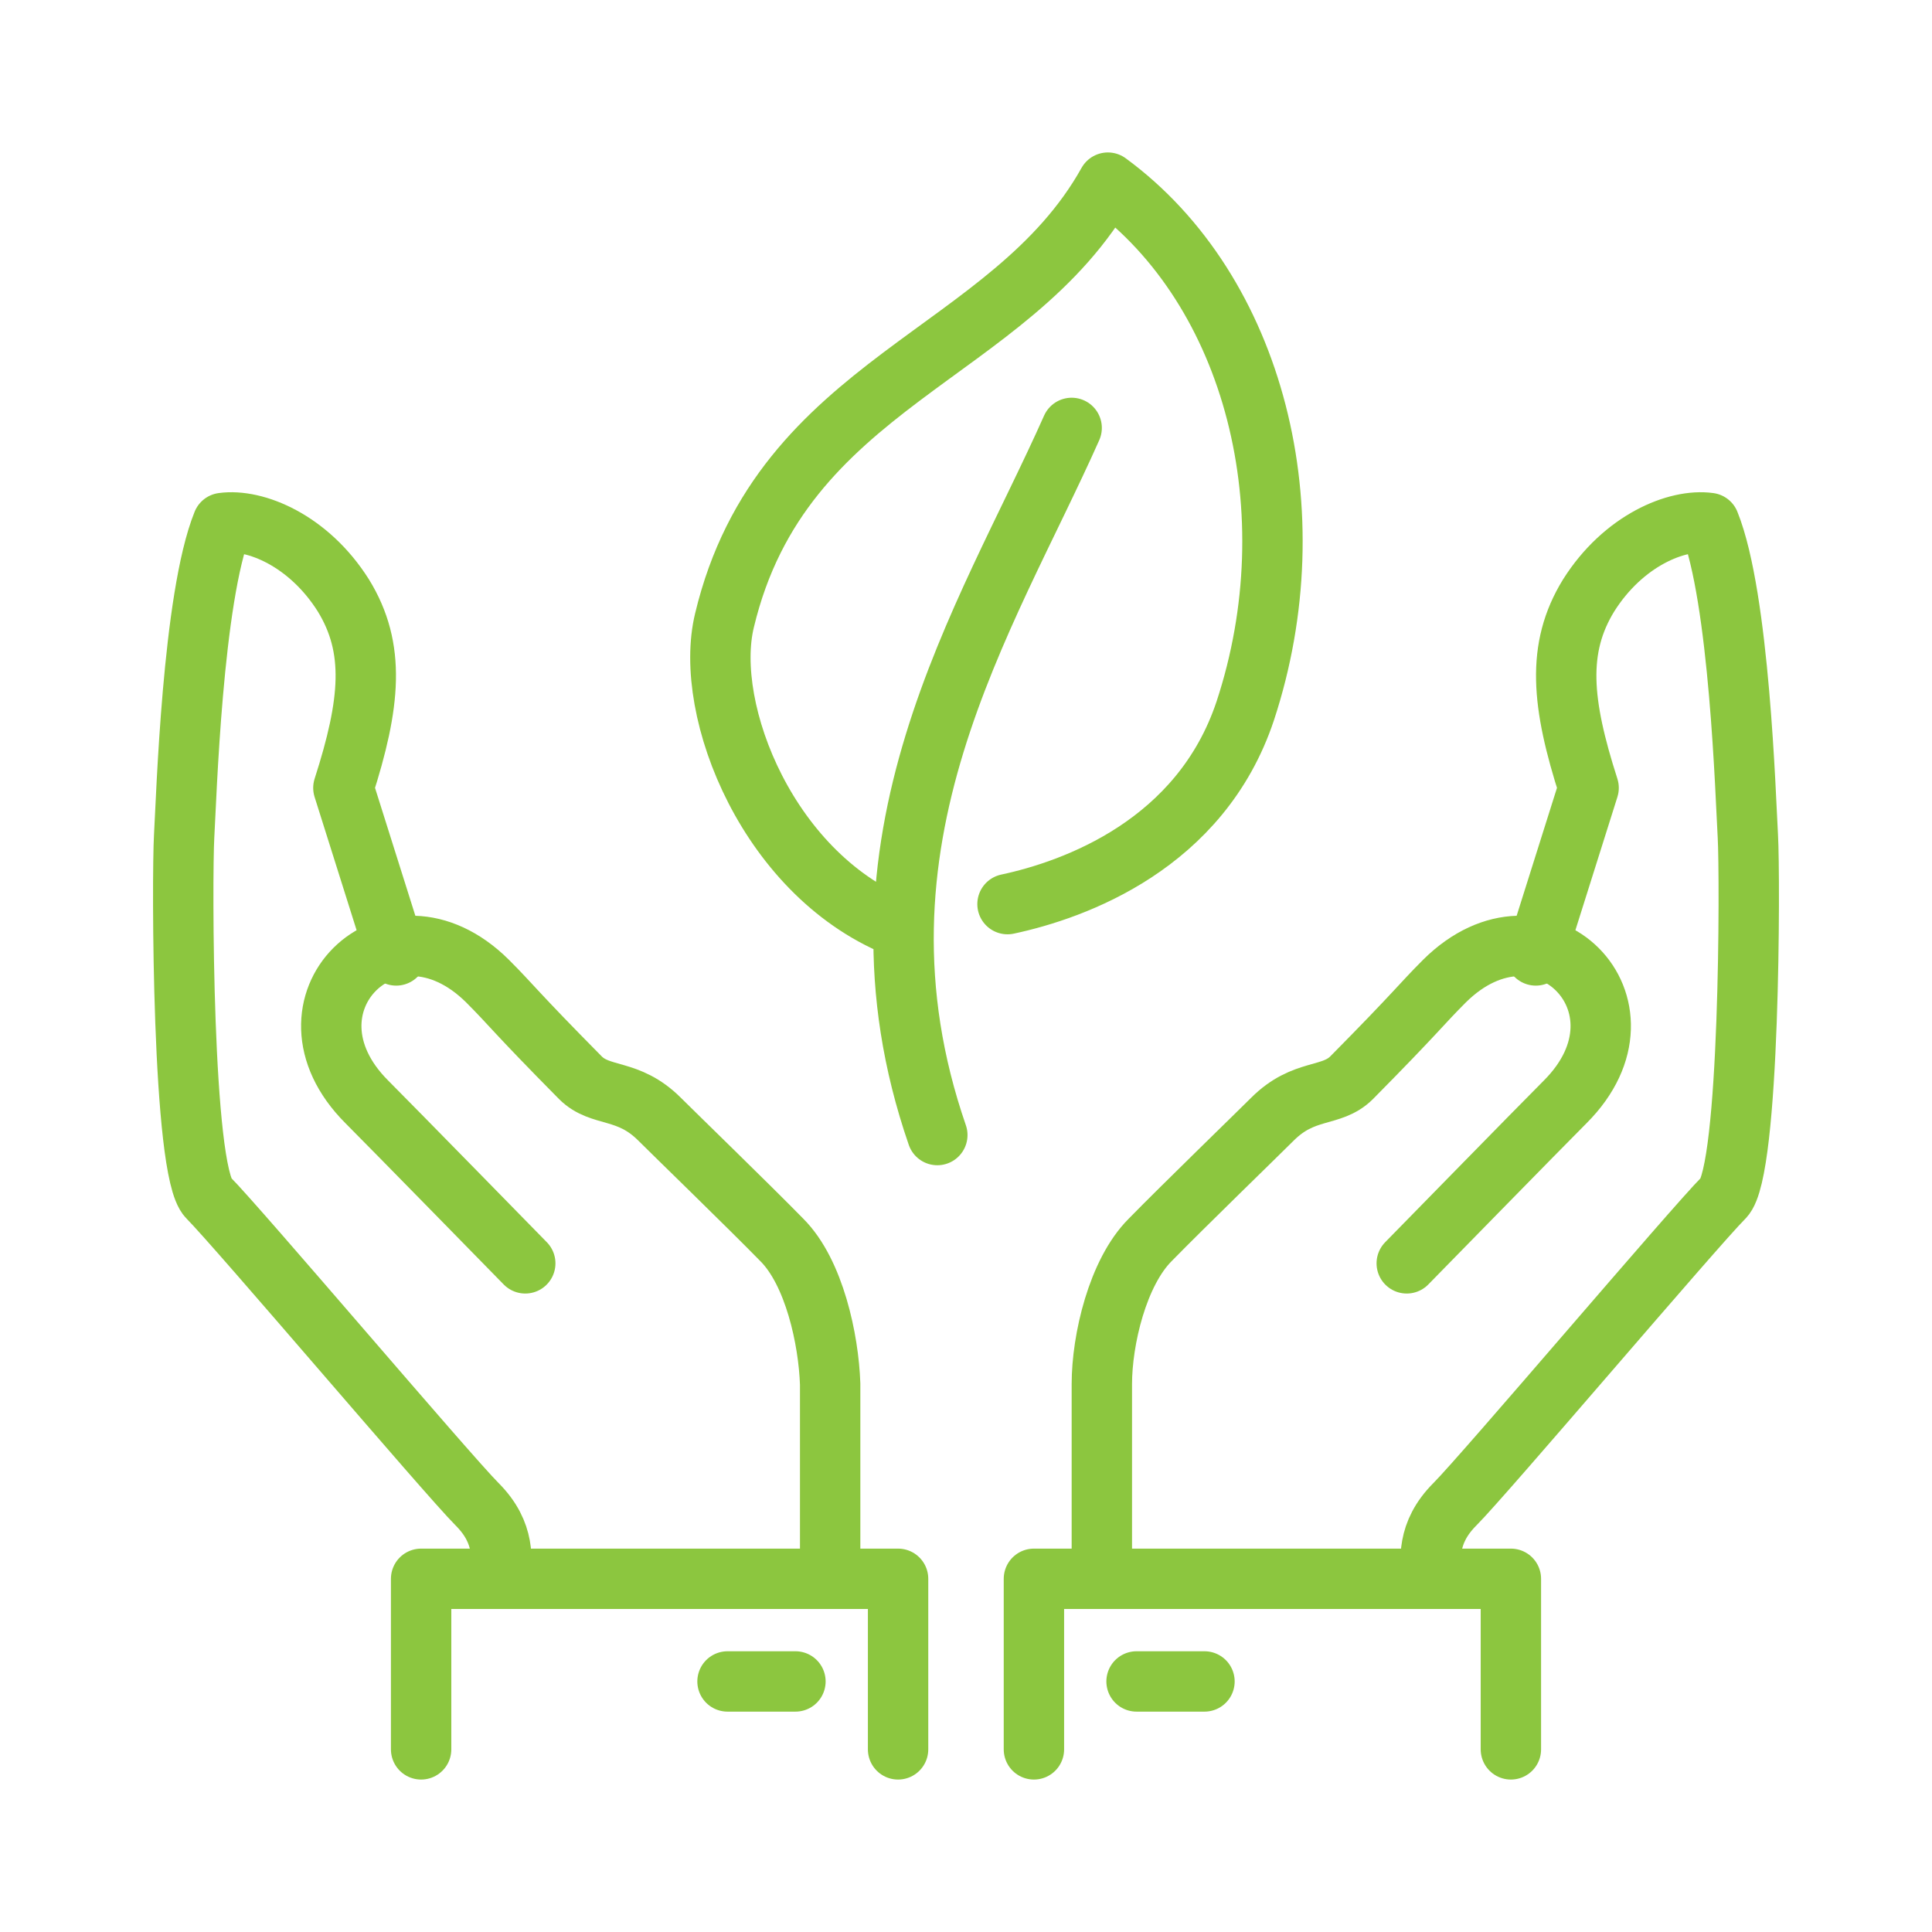 <svg xmlns="http://www.w3.org/2000/svg" id="Layer_1" x="0" y="0" version="1.1" viewBox="0 0 256 256" xml:space="preserve"><style>.st0{fill:none;stroke:#8cc63f;stroke-width:8;stroke-linecap:round;stroke-linejoin:round;stroke-miterlimit:10}</style><path d="M189.6 209.2c0-2.4-.7-6 3.2-9.9s31.7-36.7 35.6-40.6c3.5-3.5 3.5-42.6 3.2-47.9-.3-5.1-1.1-31.6-5.1-41.5-4.3-.6-11.4 2.3-16 9.6-4.3 7-3.6 14.3 0 25.5l-7 22.2" class="st0"/><path d="M186.4 167.4s17.8-18.2 21-21.4c12.8-12.8-3.2-28.7-16-16-3.2 3.2-3.5 3.9-12.3 12.8-2.7 2.7-6.3 1.3-10.5 5.5-1.9 1.9-11.9 11.6-16.2 16-4.3 4.3-6.4 13.2-6.4 19.1 0 9.6 0 25.8 0 25.8M200.2 231.8v-22.6H137v22.6M150.6 222.8h9M66.4 209.2c0-2.4.7-6-3.2-9.9s-31.7-36.7-35.6-40.6c-3.5-3.5-3.5-42.6-3.2-47.9.3-5.1 1.1-31.6 5.1-41.5 4.3-.6 11.4 2.3 16 9.6 4.3 7 3.6 14.3 0 25.5l7 22.2" class="st0"/><path d="M69.6 167.4s-17.8-18.2-21-21.4c-12.8-12.8 3.2-28.7 16-16 3.2 3.2 3.5 3.9 12.3 12.8 2.7 2.7 6.3 1.3 10.5 5.5 1.9 1.9 11.9 11.6 16.2 16 4.3 4.3 6.2 13.2 6.4 19.1 0 9.6 0 25.8 0 25.8M55.8 231.8v-22.6H119v22.6M105.4 222.8h-9M119.7 123.1c-17.8-6.7-26.6-29-23.7-40.9 7.6-31.8 37.9-34.9 50.8-58 19.5 14.3 26.9 43.6 18.2 70-5.9 17.7-22.6 23.7-31.5 25.6M124.2 150.4c-13.4-38.8 6.5-68.3 17.8-93.7" class="st0"/></svg>